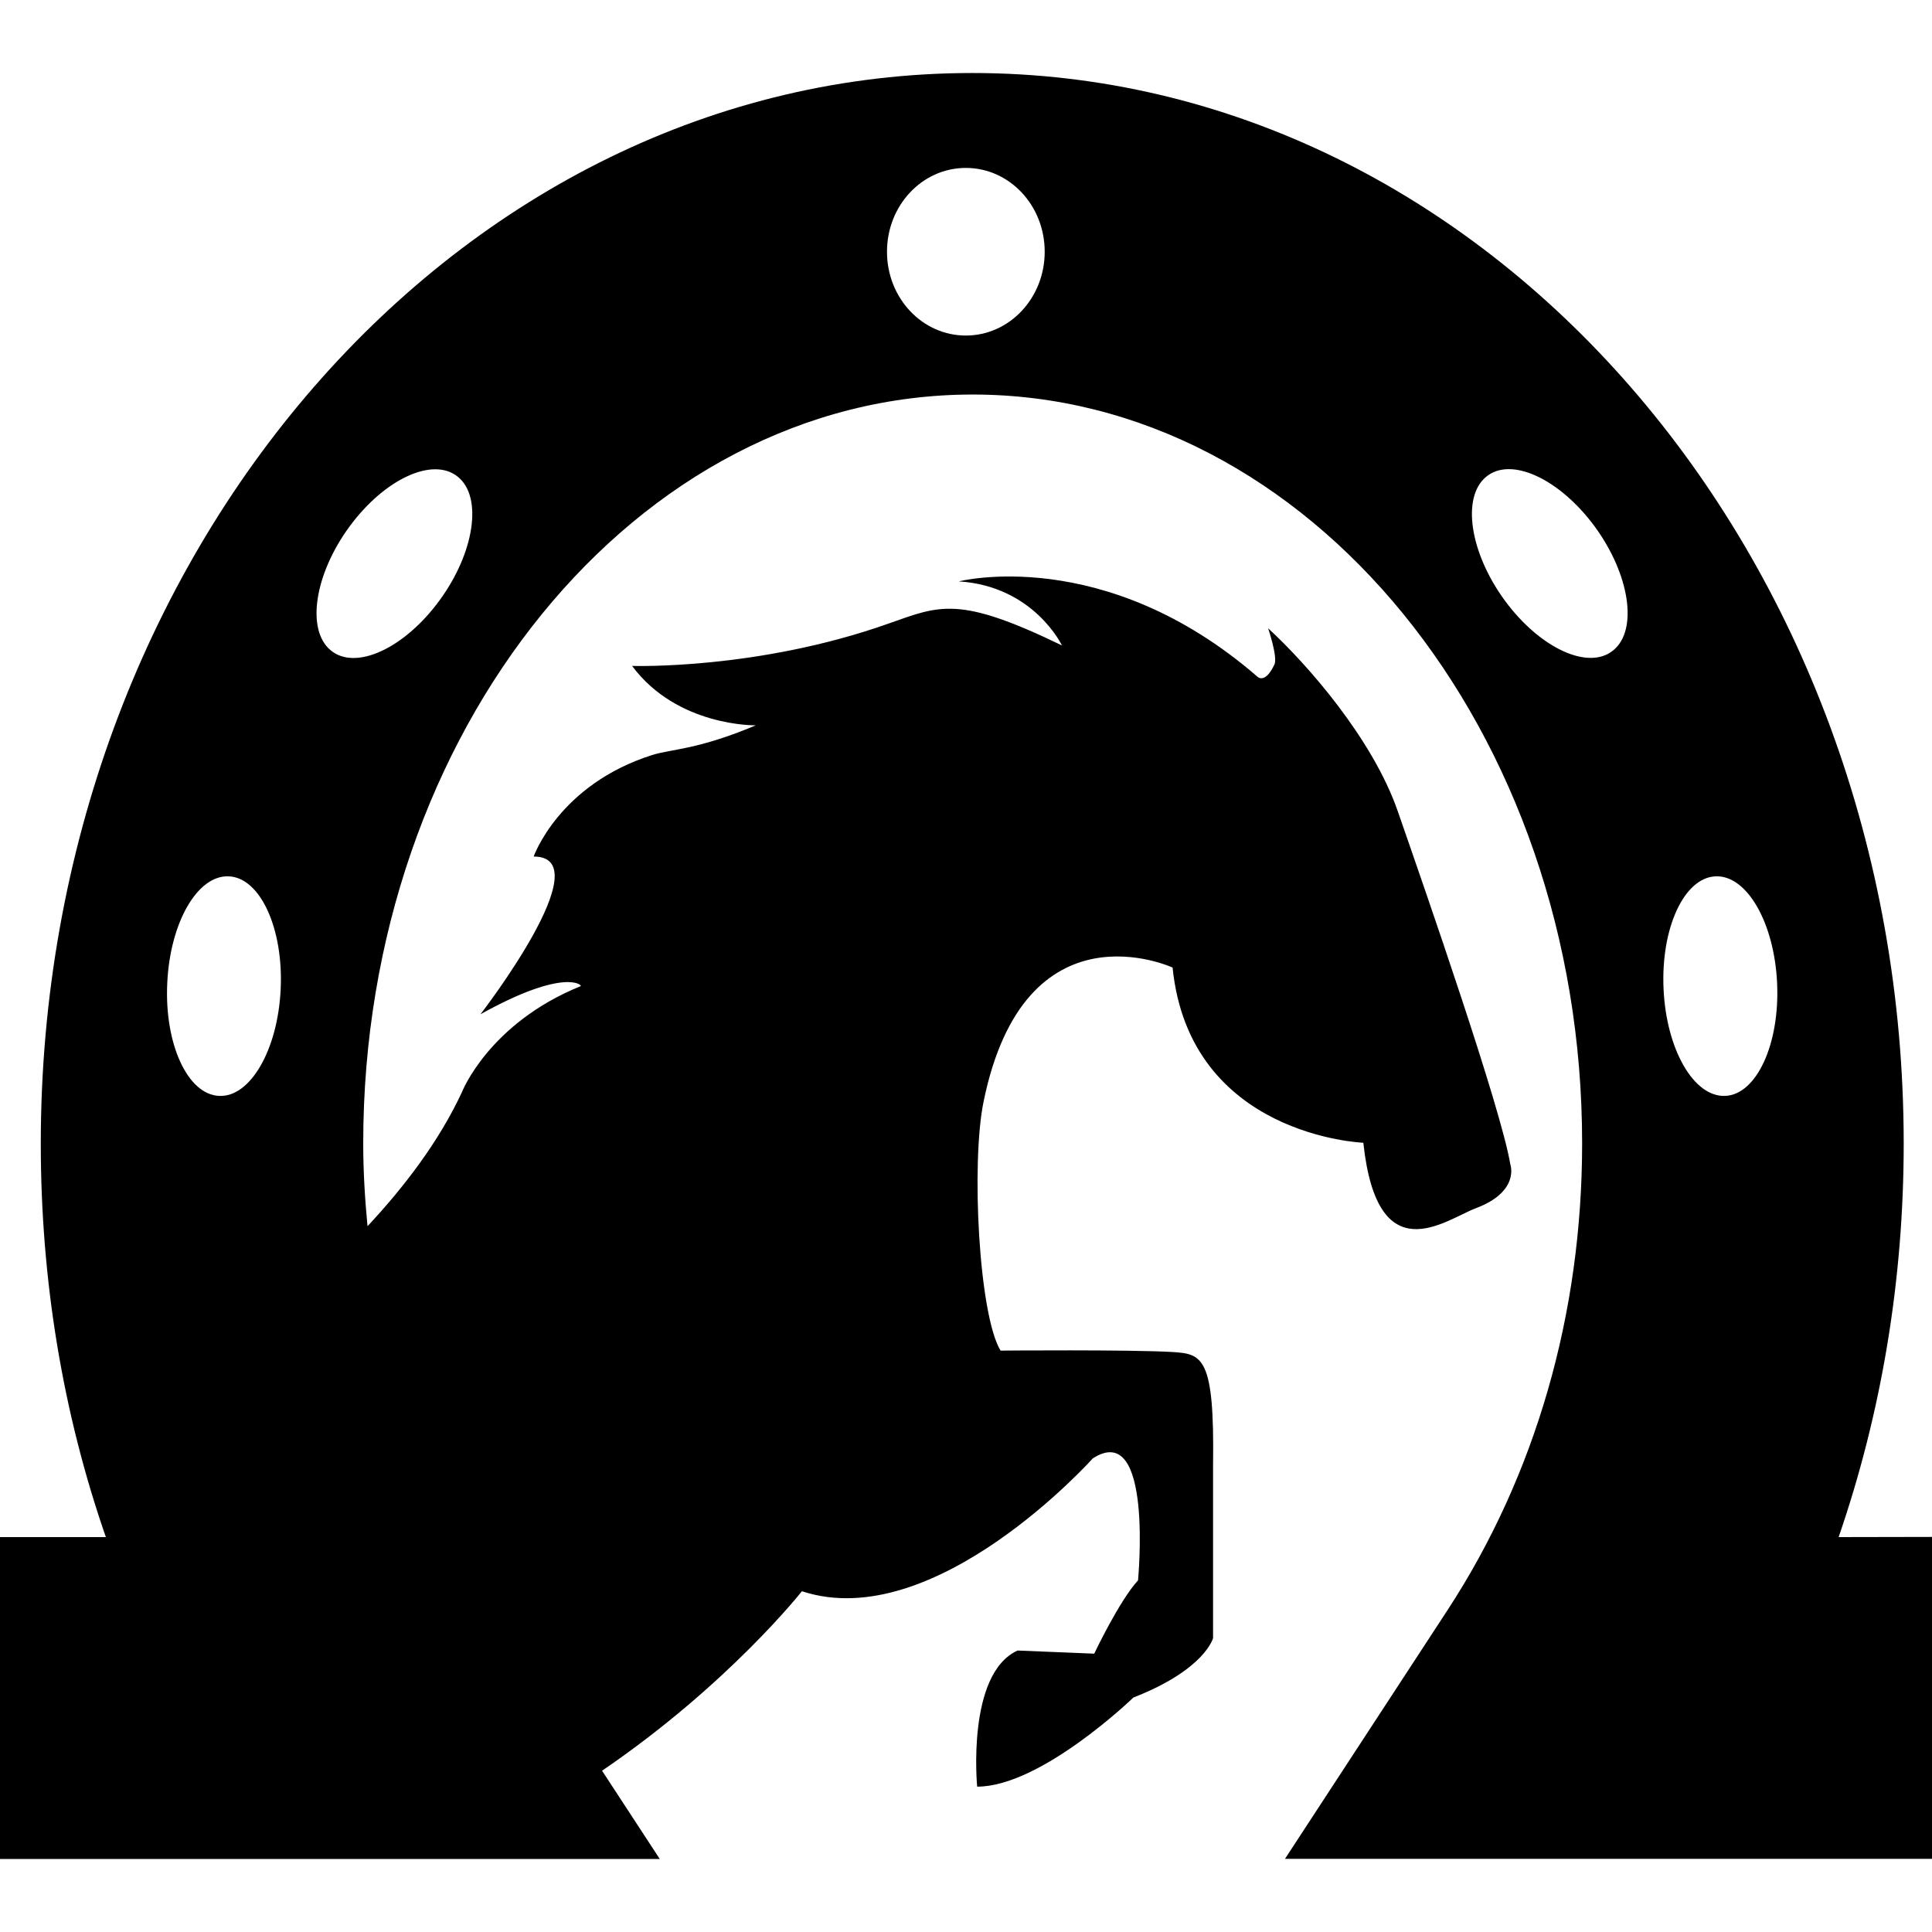 <?xml version="1.0" encoding="iso-8859-1"?>
<!-- Uploaded to: SVG Repo, www.svgrepo.com, Generator: SVG Repo Mixer Tools -->
<!DOCTYPE svg PUBLIC "-//W3C//DTD SVG 1.1//EN" "http://www.w3.org/Graphics/SVG/1.1/DTD/svg11.dtd">
<svg fill="#000000" version="1.1" id="Capa_1" xmlns="http://www.w3.org/2000/svg" xmlns:xlink="http://www.w3.org/1999/xlink" 
	 width="800px" height="800px" viewBox="0 0 31.409 31.409"
	 xml:space="preserve">
<g>
	<path d="M29.891,24.989c0.696-2.019,1.058-4.177,1.058-6.396c0-9.598-6.792-17.406-15.142-17.406
		c-8.352,0-15.144,7.81-15.144,17.406c0,2.221,0.358,4.381,1.058,6.396H0v5.233h10.726l-0.938-1.435
		c2.055-1.401,3.249-2.918,3.249-2.918c2.16,0.713,4.729-2.16,4.729-2.16c0.989-0.637,0.735,1.984,0.735,1.984
		c-0.303,0.328-0.712,1.191-0.712,1.191l-1.246-0.051c-0.835,0.381-0.657,2.213-0.657,2.213c1.041,0,2.54-1.449,2.54-1.449
		c1.17-0.457,1.295-0.967,1.295-0.967v-2.82c0.025-1.754-0.175-1.799-0.658-1.83c-0.697-0.041-2.797-0.023-2.797-0.023
		c-0.355-0.586-0.479-3.051-0.277-4.041c0.67-3.298,3.074-2.186,3.074-2.186c0.279,2.744,3.101,2.848,3.101,2.848
		c0.229,2.135,1.332,1.252,1.83,1.064c0.72-0.271,0.56-0.711,0.56-0.711c-0.151-0.914-1.373-4.428-1.83-5.742
		c-0.406-1.172-1.465-2.385-2.108-2.975c0,0,0.157,0.461,0.104,0.586c-0.154,0.33-0.277,0.202-0.277,0.202
		c-2.492-2.161-4.856-1.55-4.856-1.55c1.22,0.076,1.677,1.041,1.677,1.041c-1.677-0.812-1.979-0.652-2.82-0.355
		c-2.131,0.756-4.168,0.688-4.168,0.688c0.736,0.991,2.011,0.966,2.011,0.966c-0.942,0.397-1.365,0.384-1.679,0.481
		c-1.523,0.481-1.932,1.652-1.932,1.652c1.118,0-0.865,2.564-0.865,2.564c1.373-0.763,1.662-0.47,1.629-0.457
		c-1.502,0.61-1.933,1.729-1.933,1.729c-0.372,0.797-0.929,1.527-1.532,2.174c-0.043-0.443-0.07-0.895-0.07-1.348
		c0-6.713,4.445-12.173,9.908-12.173c5.462,0,9.908,5.46,9.908,12.173c0,2.773-0.757,5.396-2.185,7.584l-2.646,4.049h10.521v-5.234
		L29.891,24.989L29.891,24.989z M3.559,17.816c-0.51-0.024-0.887-0.846-0.84-1.831c0.045-0.987,0.492-1.765,1.004-1.738
		c0.508,0.024,0.886,0.847,0.84,1.832C4.518,17.064,4.069,17.845,3.559,17.816z M7.141,9.767c-0.571,0.777-1.361,1.14-1.764,0.806
		C4.975,10.241,5.111,9.338,5.682,8.56c0.572-0.777,1.361-1.141,1.765-0.806C7.849,8.085,7.714,8.988,7.141,9.767z M15.702,5.455
		c-0.71,0-1.282-0.61-1.282-1.362c0-0.754,0.572-1.363,1.282-1.363c0.709,0,1.282,0.609,1.282,1.363
		C16.984,4.845,16.411,5.455,15.702,5.455z M26.229,10.571c-0.4,0.334-1.19-0.027-1.764-0.807c-0.57-0.776-0.707-1.68-0.305-2.012
		c0.4-0.335,1.189,0.027,1.764,0.805C26.495,9.336,26.633,10.239,26.229,10.571z M28.051,17.816
		c-0.512,0.027-0.961-0.752-1.006-1.737c-0.046-0.984,0.331-1.808,0.842-1.832c0.51-0.026,0.959,0.751,1.004,1.738
		C28.936,16.972,28.557,17.792,28.051,17.816z"/>
</g>
</svg>